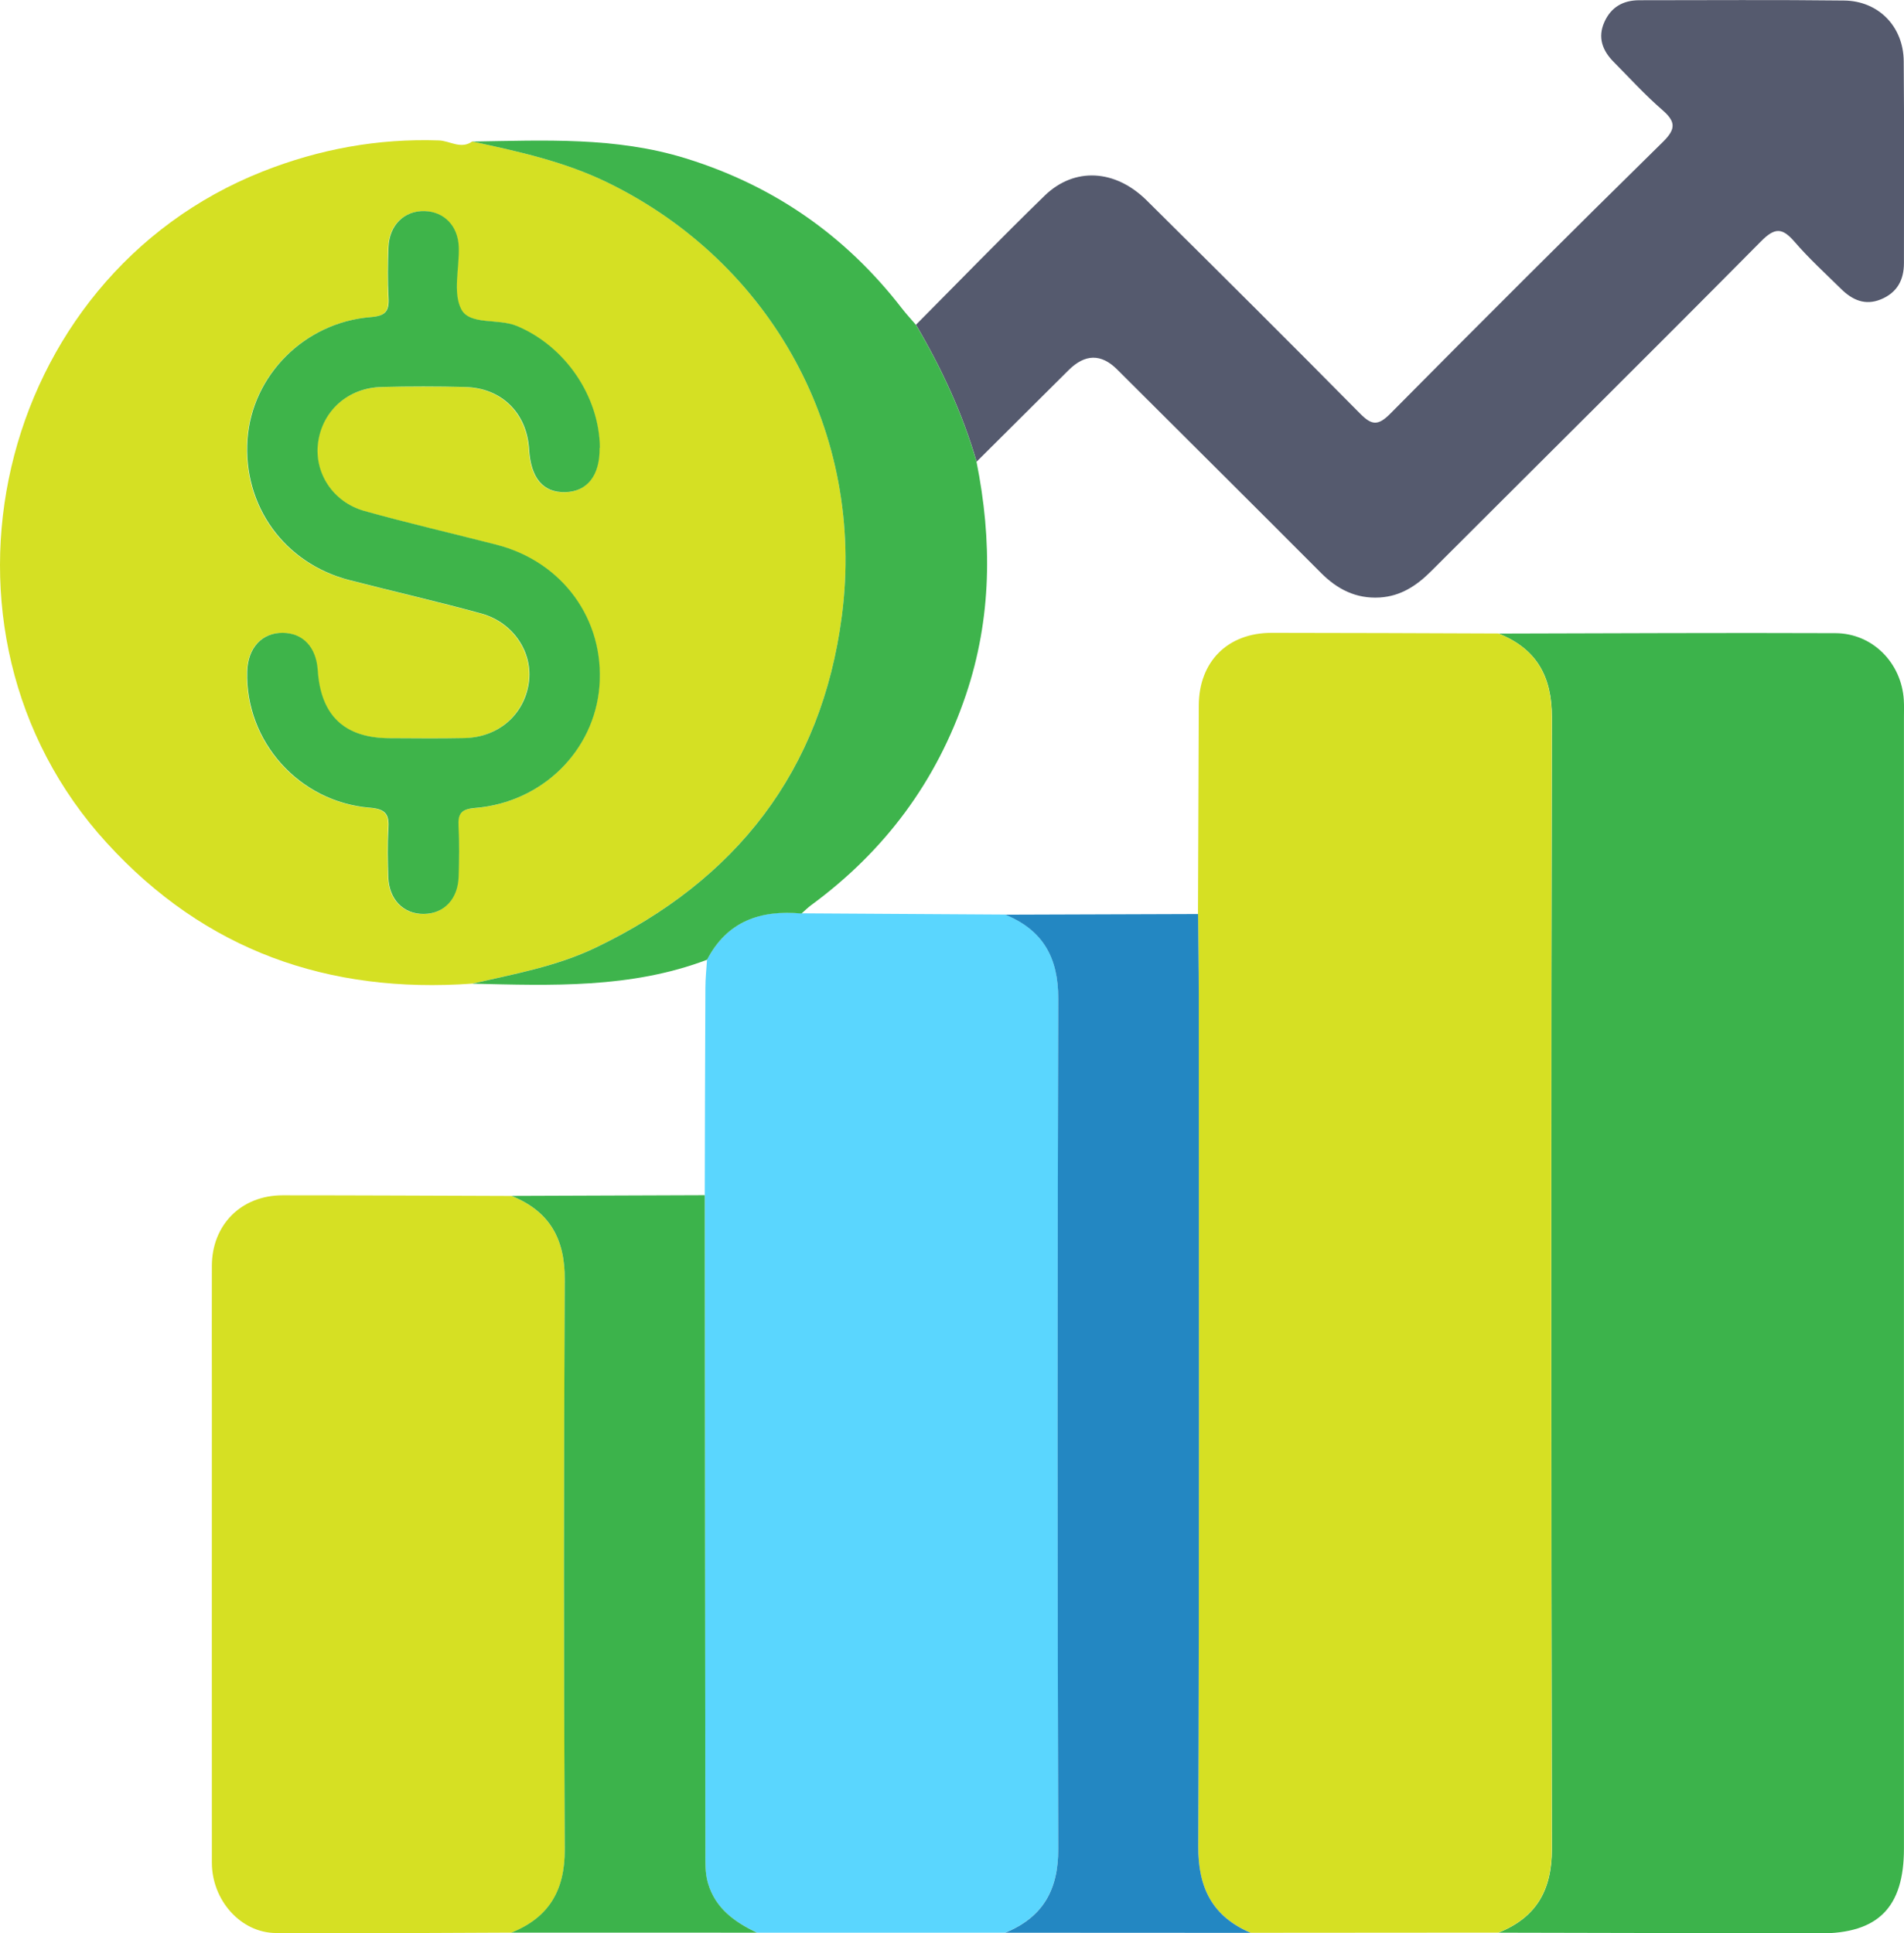 <svg width="65" height="66" viewBox="0 0 65 66" fill="none" xmlns="http://www.w3.org/2000/svg">
<g clip-path="url(#clip0_1282_61)">
<path d="M16.121 33.578C11.206 33.931 7 32.45 3.645 28.775C-2.989 21.513 -0.187 9.47 8.972 5.852C10.906 5.088 12.901 4.723 14.982 4.794C15.359 4.806 15.735 5.108 16.121 4.83C17.703 5.171 19.278 5.515 20.749 6.233C26.344 8.965 29.555 14.782 28.741 21.026C28.051 26.314 25.136 30.046 20.335 32.349C18.996 32.991 17.551 33.252 16.121 33.578ZM20.468 15.289C20.448 13.503 19.264 11.809 17.629 11.13C16.994 10.865 16.027 11.112 15.737 10.565C15.436 9.995 15.675 9.149 15.649 8.426C15.621 7.704 15.14 7.225 14.479 7.209C13.789 7.193 13.279 7.69 13.251 8.442C13.228 9.015 13.22 9.592 13.252 10.166C13.279 10.631 13.15 10.789 12.641 10.829C10.38 11.012 8.59 12.824 8.438 15.007C8.281 17.272 9.696 19.234 11.914 19.805C13.413 20.192 14.925 20.537 16.419 20.948C17.525 21.253 18.2 22.295 18.039 23.329C17.87 24.418 16.992 25.177 15.84 25.199C14.988 25.215 14.135 25.205 13.283 25.203C11.745 25.197 10.934 24.428 10.836 22.884C10.786 22.099 10.335 21.615 9.646 21.607C8.93 21.599 8.452 22.119 8.428 22.93C8.361 25.31 10.195 27.38 12.617 27.577C13.174 27.623 13.279 27.815 13.248 28.298C13.214 28.846 13.226 29.399 13.245 29.948C13.271 30.71 13.763 31.207 14.453 31.203C15.142 31.197 15.621 30.702 15.645 29.932C15.663 29.359 15.673 28.782 15.641 28.208C15.617 27.769 15.741 27.623 16.214 27.585C18.502 27.396 20.275 25.634 20.452 23.439C20.637 21.162 19.201 19.182 16.938 18.599C15.438 18.212 13.926 17.865 12.434 17.448C11.355 17.145 10.711 16.145 10.846 15.119C10.989 14.03 11.863 13.245 13.013 13.214C13.964 13.191 14.919 13.191 15.87 13.214C17.116 13.247 17.975 14.104 18.051 15.341C18.112 16.322 18.53 16.821 19.28 16.805C20.04 16.789 20.47 16.235 20.458 15.291L20.468 15.289Z" fill="#D5E023"/>
<path d="M51.158 21.629C54.992 21.621 58.826 21.599 62.66 21.615C63.934 21.621 64.921 22.639 64.994 23.904C65.006 24.103 64.998 24.303 64.998 24.504C64.998 37.37 64.998 50.237 64.998 63.106C64.998 65.113 64.119 66.005 62.131 66.001C58.472 65.995 54.815 65.985 51.156 65.977C52.447 65.459 52.982 64.527 52.98 63.124C52.953 50.243 52.953 37.364 52.98 24.483C52.982 23.082 52.451 22.146 51.16 21.629H51.158Z" fill="#3CB34B"/>
<path d="M51.156 21.628C52.446 22.145 52.977 23.081 52.975 24.482C52.949 37.363 52.949 50.242 52.975 63.123C52.977 64.526 52.444 65.458 51.151 65.975C48.333 65.977 45.512 65.979 42.694 65.981C41.391 65.422 40.898 64.454 40.904 63.028C40.943 53.343 40.925 43.657 40.923 33.971C40.923 33.047 40.907 32.125 40.898 31.201C40.907 28.828 40.914 26.456 40.925 24.083C40.931 22.584 41.91 21.604 43.413 21.604C45.993 21.604 48.574 21.617 51.153 21.626L51.156 21.628Z" fill="#D6E023"/>
<path d="M34.32 65.977C31.491 65.977 28.662 65.977 25.836 65.977C25.078 65.611 24.422 65.153 24.167 64.284C24.065 63.937 24.081 63.594 24.081 63.247C24.071 55.764 24.067 48.284 24.059 40.801C24.065 38.442 24.069 36.082 24.081 33.723C24.081 33.402 24.117 33.08 24.137 32.759C24.823 31.442 25.966 31.051 27.364 31.179C29.684 31.193 32.004 31.207 34.322 31.221C35.608 31.749 36.133 32.687 36.129 34.088C36.099 43.761 36.099 53.435 36.129 63.109C36.133 64.512 35.606 65.446 34.322 65.973L34.32 65.977Z" fill="#5AD6FE"/>
<path d="M17.46 65.975C14.78 65.983 12.1 66.009 9.418 65.989C8.214 65.979 7.235 64.867 7.233 63.59C7.229 58.27 7.233 52.948 7.233 47.628C7.233 46.155 7.227 44.679 7.233 43.206C7.239 41.807 8.24 40.805 9.648 40.805C12.253 40.805 14.859 40.819 17.462 40.827C18.749 41.346 19.288 42.278 19.281 43.679C19.247 50.162 19.245 56.646 19.281 63.129C19.29 64.532 18.747 65.46 17.458 65.977L17.46 65.975Z" fill="#D6E023"/>
<path d="M31.27 11.086C32.733 9.615 34.177 8.124 35.664 6.679C36.678 5.694 38.075 5.779 39.146 6.841C41.581 9.254 44.013 11.67 46.422 14.109C46.824 14.518 47.039 14.548 47.463 14.121C50.543 11.01 53.643 7.917 56.765 4.849C57.228 4.396 57.204 4.147 56.743 3.748C56.158 3.241 55.633 2.664 55.089 2.114C54.705 1.728 54.536 1.279 54.771 0.753C54.998 0.244 55.41 0.008 55.965 0.008C58.295 0.008 60.625 -0.01 62.955 0.018C64.129 0.032 64.978 0.902 64.99 2.082C65.012 4.381 64.996 6.679 64.998 8.978C64.998 9.561 64.765 9.99 64.212 10.219C63.673 10.441 63.235 10.241 62.853 9.864C62.318 9.337 61.759 8.829 61.271 8.262C60.85 7.773 60.597 7.753 60.113 8.244C56.381 12.013 52.612 15.745 48.861 19.495C48.366 19.991 47.821 20.353 47.103 20.397C46.297 20.445 45.658 20.121 45.097 19.558C42.783 17.236 40.457 14.927 38.137 12.612C37.593 12.069 37.04 12.078 36.478 12.638C35.433 13.68 34.386 14.721 33.34 15.761C32.858 14.111 32.142 12.566 31.271 11.088L31.27 11.086Z" fill="#555A6E"/>
<path d="M34.32 65.977C35.605 65.45 36.134 64.516 36.128 63.113C36.096 53.439 36.097 43.765 36.128 34.092C36.132 32.691 35.607 31.752 34.32 31.225C36.514 31.217 38.707 31.211 40.9 31.203C40.908 32.127 40.925 33.049 40.925 33.973C40.925 43.659 40.945 53.345 40.906 63.031C40.9 64.456 41.393 65.424 42.696 65.983C39.903 65.983 37.113 65.981 34.32 65.979V65.977Z" fill="#2387C2"/>
<path d="M31.267 11.088C32.14 12.565 32.856 14.111 33.336 15.76C33.875 18.444 33.859 21.102 32.974 23.724C31.977 26.675 30.206 29.052 27.697 30.896C27.578 30.982 27.474 31.089 27.363 31.185C25.964 31.056 24.822 31.445 24.137 32.764C21.537 33.749 18.827 33.644 16.121 33.58C17.549 33.252 18.996 32.993 20.335 32.351C25.136 30.048 28.051 26.316 28.74 21.028C29.555 14.784 26.346 8.969 20.749 6.235C19.279 5.517 17.703 5.17 16.121 4.832C18.568 4.794 21.018 4.665 23.407 5.405C26.414 6.335 28.869 8.043 30.787 10.524C30.938 10.719 31.107 10.901 31.267 11.088Z" fill="#3EB44C"/>
<path d="M17.457 65.975C18.746 65.458 19.287 64.528 19.28 63.127C19.244 56.644 19.246 50.16 19.28 43.677C19.288 42.276 18.75 41.344 17.461 40.825C19.66 40.817 21.86 40.809 24.059 40.801C24.065 48.284 24.071 55.764 24.081 63.247C24.081 63.594 24.067 63.937 24.168 64.283C24.423 65.153 25.078 65.61 25.836 65.977C23.044 65.977 20.25 65.977 17.457 65.975Z" fill="#3CB34B"/>
<path d="M20.47 15.288C20.482 16.232 20.051 16.785 19.291 16.801C18.54 16.817 18.121 16.32 18.063 15.338C17.987 14.101 17.128 13.243 15.882 13.211C14.931 13.187 13.976 13.187 13.025 13.211C11.877 13.239 11.002 14.027 10.858 15.115C10.723 16.142 11.364 17.144 12.446 17.445C13.938 17.861 15.45 18.21 16.949 18.595C19.213 19.176 20.646 21.159 20.463 23.436C20.285 25.631 18.513 27.391 16.226 27.581C15.753 27.619 15.628 27.766 15.653 28.205C15.685 28.778 15.675 29.355 15.657 29.928C15.633 30.698 15.156 31.195 14.464 31.199C13.775 31.205 13.282 30.708 13.256 29.945C13.238 29.395 13.226 28.844 13.26 28.295C13.29 27.814 13.186 27.619 12.629 27.573C10.206 27.377 8.373 25.306 8.439 22.927C8.461 22.115 8.942 21.596 9.658 21.604C10.347 21.612 10.796 22.095 10.848 22.881C10.948 24.424 11.756 25.194 13.294 25.2C14.147 25.204 14.999 25.214 15.852 25.196C17.003 25.174 17.884 24.414 18.051 23.326C18.21 22.291 17.536 21.249 16.431 20.944C14.937 20.533 13.425 20.189 11.925 19.802C9.708 19.23 8.293 17.268 8.449 15.003C8.602 12.818 10.391 11.008 12.653 10.826C13.16 10.786 13.29 10.627 13.264 10.162C13.232 9.589 13.24 9.012 13.262 8.438C13.29 7.685 13.801 7.188 14.491 7.206C15.152 7.222 15.633 7.701 15.661 8.422C15.689 9.146 15.45 9.992 15.749 10.561C16.039 11.108 17.006 10.862 17.641 11.126C19.275 11.806 20.457 13.5 20.48 15.286L20.47 15.288Z" fill="#3EB44A"/>
</g>
<defs>
<clipPath id="clip0_1282_61">
<rect width="65" height="66" fill="white"/>
</clipPath>
</defs>
</svg>
